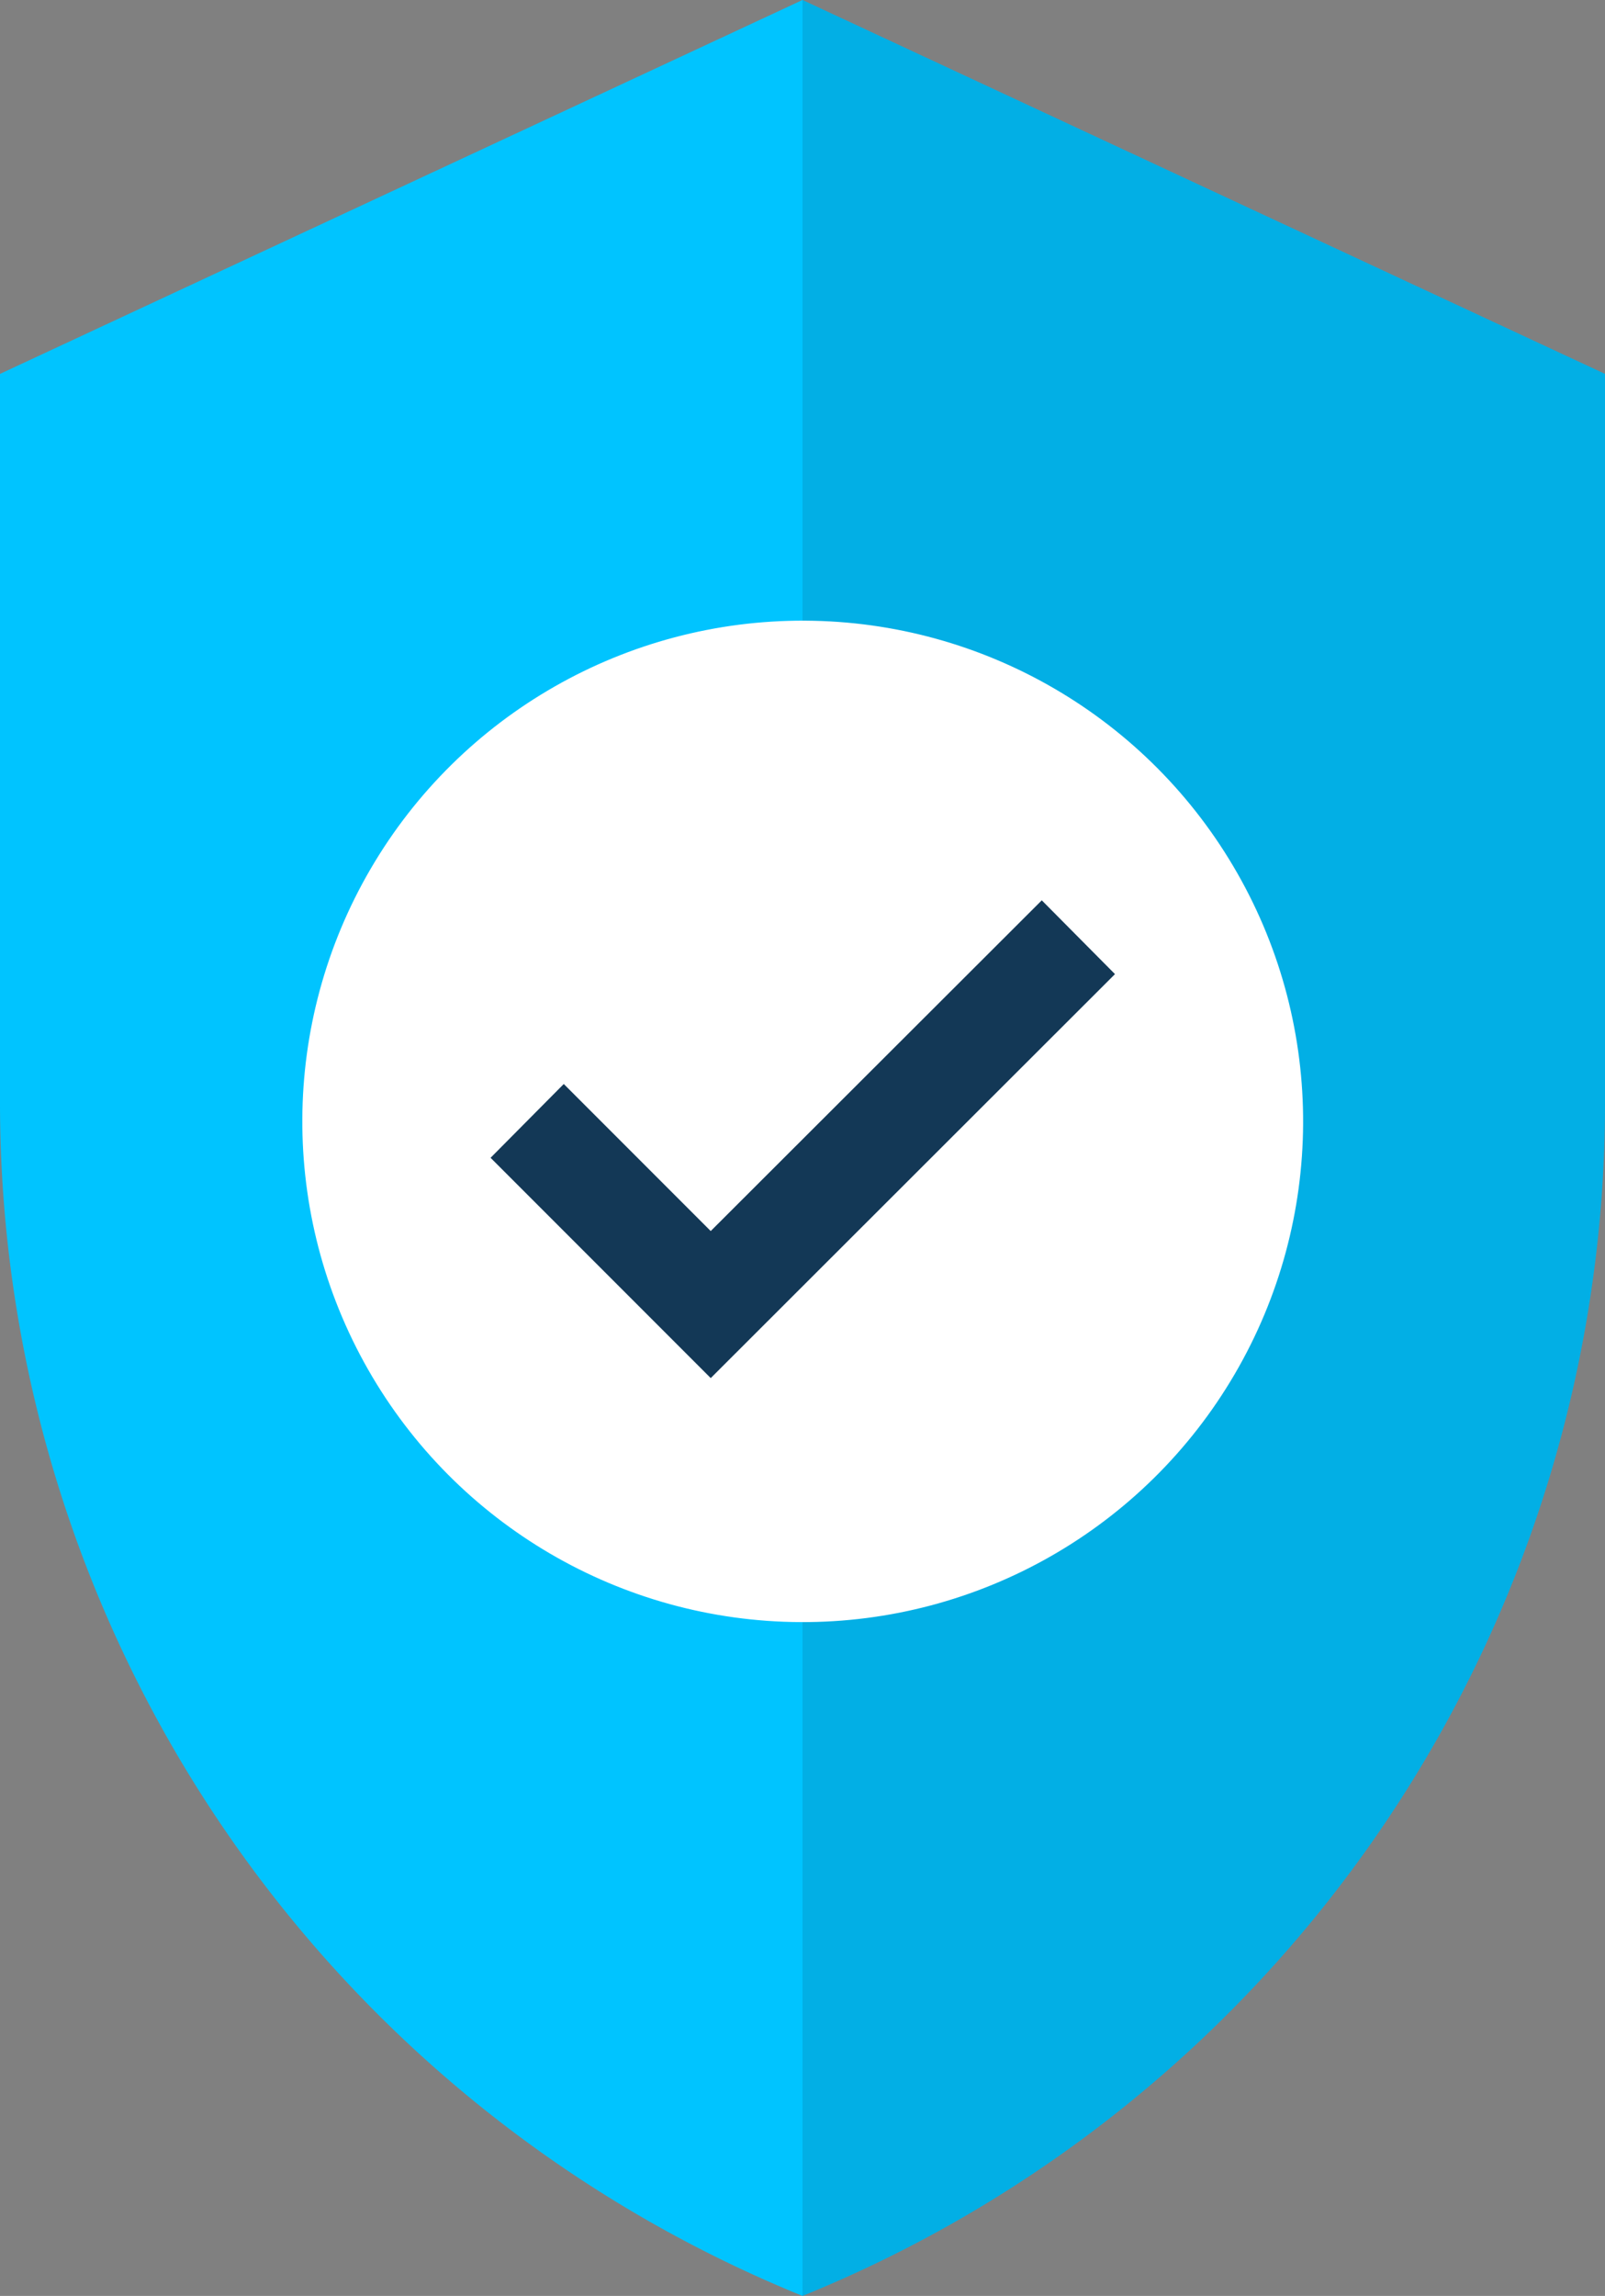 <?xml version="1.0" encoding="UTF-8"?> <svg xmlns="http://www.w3.org/2000/svg" viewBox="0 0 29.38 42"><rect x="0" y="0" width="29.38" height="42" fill="#808080" stroke="none"/><defs><style>.cls-1{fill:#00c4ff;}.cls-2,.cls-4{fill:#133856;}.cls-2{opacity:0.15;}.cls-3{fill:#fff;}</style></defs><g id="Layer_2" data-name="Layer 2"><g id="Layer_1-2" data-name="Layer 1"><path class="cls-1" d="M14.69,0V42A23.55,23.55,0,0,0,29.38,20.18V6.84Z"></path><path class="cls-2" d="M14.69,0V42A23.55,23.55,0,0,0,29.38,20.18V6.84Z"></path><path class="cls-1" d="M0,6.84V20.18A23.56,23.56,0,0,0,14.69,42V0Z"></path><circle class="cls-3" cx="14.69" cy="20.5" r="9.16" transform="translate(-5.88 35.1) rotate(-89.71)"></circle><polygon class="cls-4" points="13.01 25.21 8.98 21.18 10.32 19.83 13.01 22.52 19.07 16.47 20.41 17.82 13.01 25.21"></polygon></g></g></svg> 